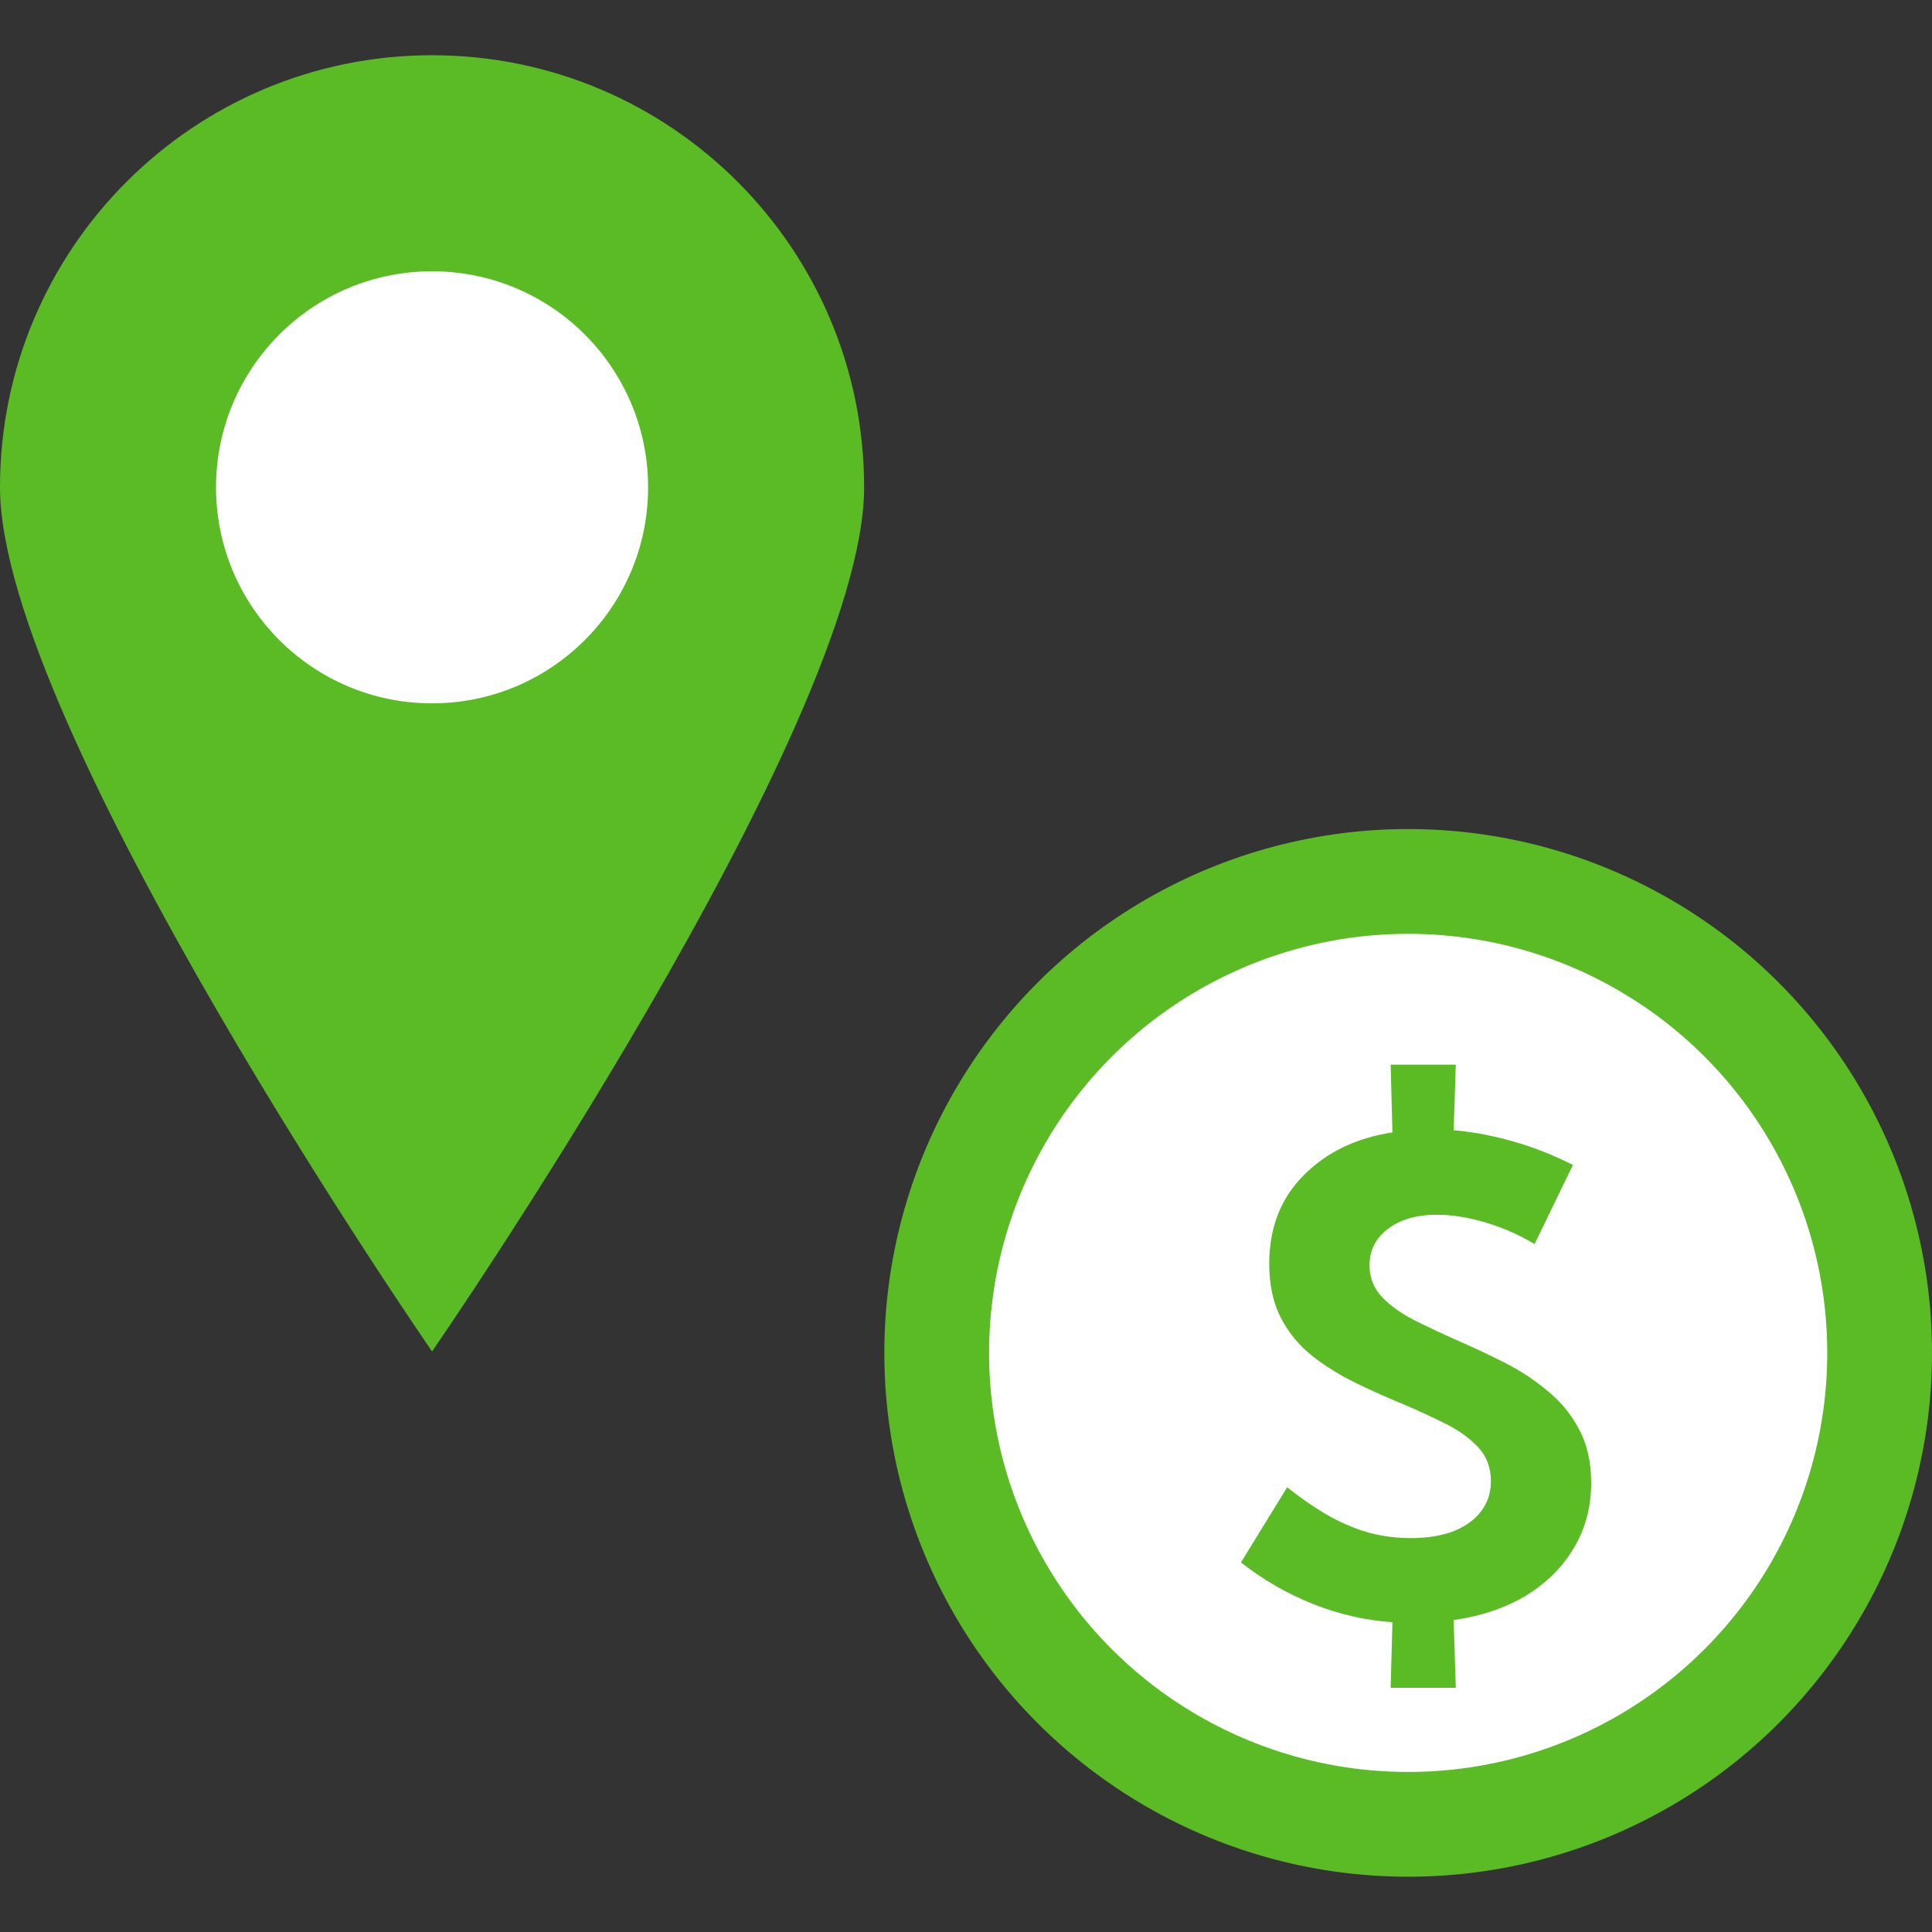 <svg width="44" height="44" viewBox="0 0 44 44" fill="none" xmlns="http://www.w3.org/2000/svg">
<rect x="0" y="0" width="44" height="44" fill="#333333" stroke="none"/>
<path d="M19.68 11.098C19.68 16.532 9.84 30.778 9.84 30.778C9.84 30.778 0 16.532 0 11.098C0 5.663 4.406 1.258 9.84 1.258C15.274 1.258 19.68 5.663 19.68 11.098Z" fill="#5BBB24"/>
<circle cx="9.84" cy="11.098" r="4.92" fill="white"/>
<circle cx="32.07" cy="30.811" r="10.737" fill="white" stroke="#5BBB24" stroke-width="2.386"/>
<path d="M28.262 35.583L29.314 33.871C29.657 34.142 29.983 34.365 30.293 34.539C30.602 34.708 30.907 34.833 31.206 34.914C31.511 34.991 31.818 35.029 32.128 35.029C32.503 35.029 32.826 34.977 33.098 34.874C33.37 34.765 33.579 34.615 33.726 34.425C33.878 34.23 33.954 33.998 33.954 33.732C33.954 33.428 33.859 33.172 33.669 32.965C33.479 32.759 33.231 32.579 32.927 32.427C32.622 32.275 32.299 32.125 31.956 31.979C31.598 31.832 31.239 31.672 30.88 31.497C30.521 31.323 30.192 31.12 29.893 30.886C29.594 30.652 29.355 30.364 29.175 30.021C28.996 29.679 28.906 29.266 28.906 28.782C28.906 27.966 29.165 27.297 29.681 26.776C30.198 26.248 30.874 25.919 31.712 25.789L31.671 24.247H33.155L33.106 25.74C33.547 25.778 33.995 25.862 34.452 25.993C34.914 26.123 35.371 26.303 35.822 26.531L34.949 28.333C34.607 28.127 34.237 27.963 33.84 27.844C33.443 27.724 33.071 27.665 32.723 27.665C32.266 27.665 31.896 27.77 31.614 27.983C31.331 28.195 31.19 28.472 31.19 28.814C31.19 29.092 31.282 29.331 31.467 29.532C31.652 29.728 31.896 29.904 32.201 30.062C32.505 30.214 32.834 30.369 33.188 30.527C33.541 30.679 33.895 30.845 34.248 31.024C34.607 31.204 34.936 31.419 35.235 31.669C35.539 31.913 35.781 32.207 35.961 32.55C36.145 32.887 36.238 33.294 36.238 33.773C36.238 34.322 36.107 34.814 35.846 35.249C35.591 35.684 35.229 36.045 34.762 36.334C34.294 36.616 33.742 36.804 33.106 36.896L33.155 38.438H31.671L31.712 36.945C31.092 36.902 30.488 36.763 29.901 36.529C29.314 36.295 28.768 35.98 28.262 35.583Z" fill="#5BBB24"/>
</svg>
